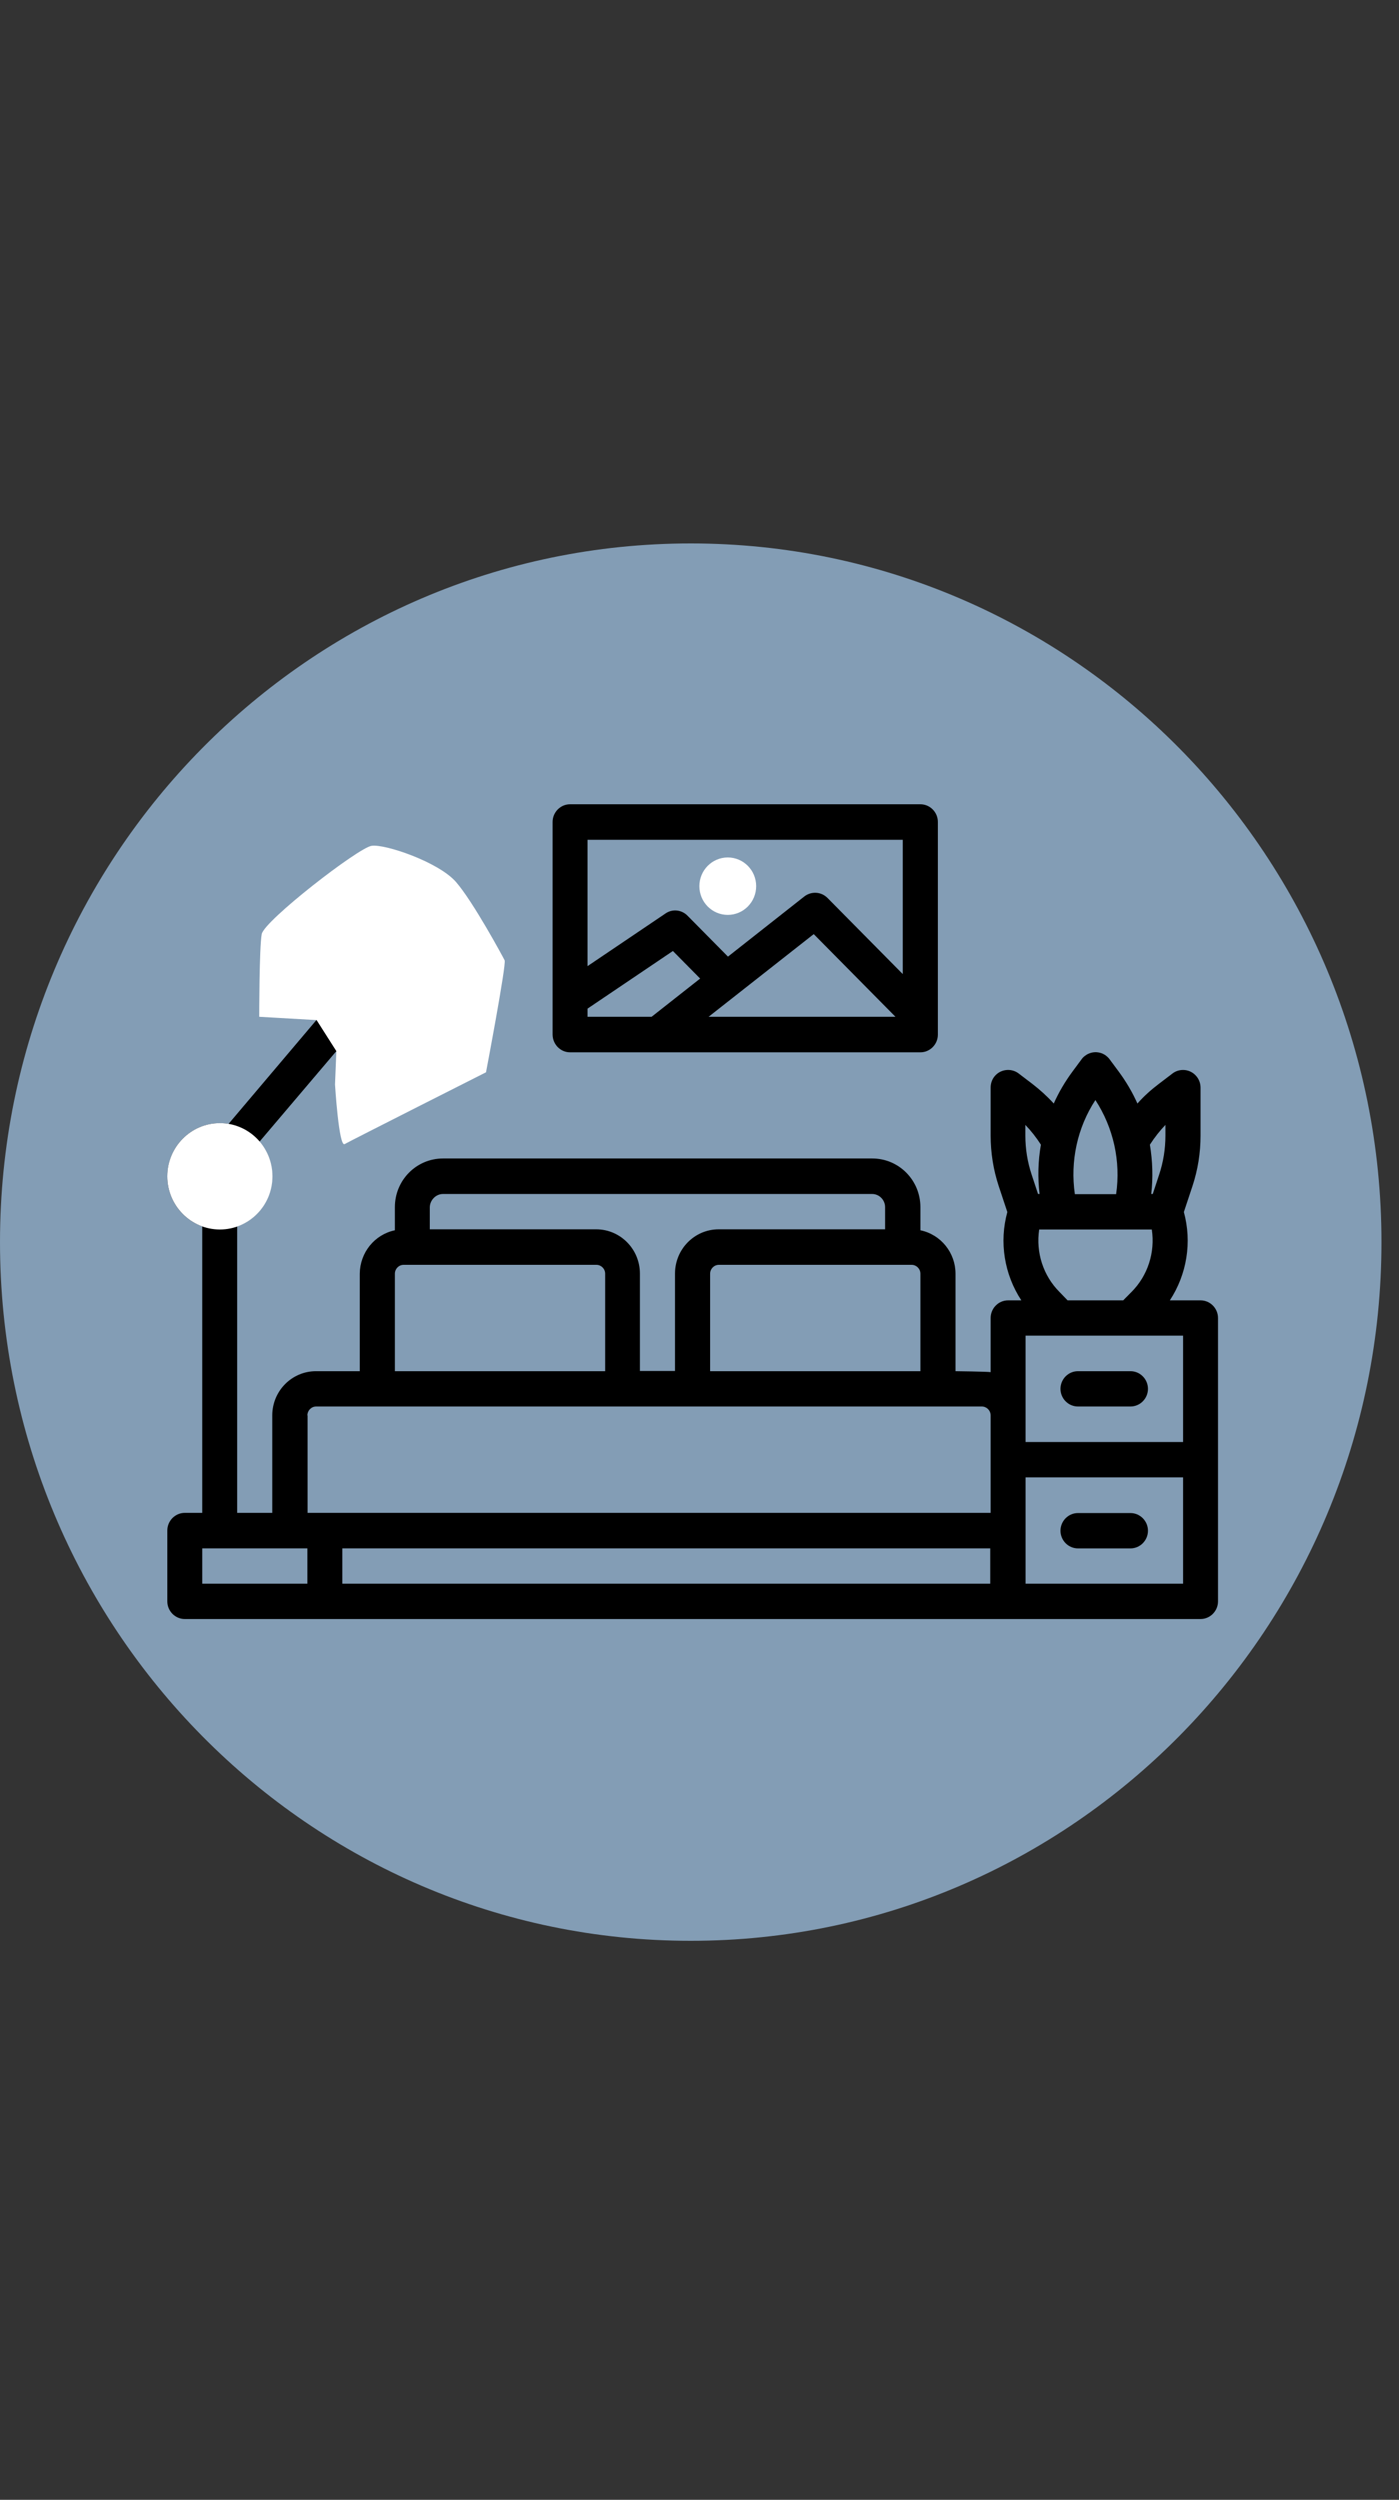 <?xml version="1.0" encoding="UTF-8"?> <svg xmlns="http://www.w3.org/2000/svg" width="75" height="134" viewBox="0 0 75 134" fill="none"><rect x="0" y="0" width="75" height="134" fill="#333333" stroke="none"/> <g clip-path="url(#clip0_978_4926)"> <path d="M37.03 104.036C57.481 104.036 74.06 87.268 74.06 66.583C74.06 45.898 57.481 29.13 37.03 29.13C16.579 29.13 0 45.898 0 66.583C0 87.268 16.579 104.036 37.03 104.036Z" fill="#839DB5"></path> <path d="M64.361 69.704H62.715C63.63 68.309 63.908 66.582 63.466 64.97L63.929 63.576C64.217 62.702 64.361 61.797 64.361 60.871V58.301C64.361 57.781 63.939 57.354 63.425 57.354C63.219 57.354 63.023 57.417 62.859 57.542L62.108 58.114C61.697 58.426 61.316 58.769 60.977 59.154C60.709 58.551 60.37 57.979 59.979 57.448L59.485 56.782C59.176 56.366 58.59 56.273 58.168 56.595C58.096 56.647 58.035 56.709 57.983 56.782L57.49 57.448C57.099 57.979 56.759 58.551 56.492 59.154C56.142 58.769 55.761 58.426 55.36 58.114L54.609 57.542C54.198 57.23 53.601 57.313 53.293 57.729C53.169 57.895 53.108 58.093 53.108 58.301V60.871C53.108 61.786 53.252 62.702 53.54 63.576L54.003 64.97C53.56 66.582 53.838 68.309 54.753 69.704H54.044C53.529 69.704 53.108 70.13 53.108 70.65V73.553C52.953 73.522 51.225 73.501 51.225 73.501V68.278C51.225 67.155 50.444 66.177 49.343 65.948V64.71C49.343 63.264 48.191 62.099 46.761 62.099H23.751C22.321 62.099 21.169 63.264 21.169 64.71V65.948C20.079 66.177 19.297 67.144 19.287 68.278V73.501H16.942C15.645 73.501 14.596 74.562 14.596 75.873V81.096H12.714V65.74C14.175 65.22 14.946 63.597 14.432 62.109C14.319 61.776 14.144 61.464 13.907 61.204L18.022 56.356L18.927 58.801C19.112 59.289 19.647 59.539 20.13 59.352C20.264 59.3 20.387 59.217 20.49 59.113L25.602 53.547C25.952 53.162 25.932 52.558 25.551 52.205C25.448 52.101 25.314 52.028 25.181 51.986L21.406 50.863L20.696 50.051C19.595 48.803 17.713 48.688 16.479 49.801C15.244 50.915 15.131 52.819 16.232 54.067C16.396 54.254 16.571 54.41 16.777 54.556L16.962 54.681L12.251 60.247C10.718 59.987 9.268 61.027 9.011 62.587C8.785 63.95 9.556 65.282 10.842 65.74V81.096H9.906C9.391 81.096 8.97 81.522 8.97 82.042V85.84C8.97 86.36 9.391 86.786 9.906 86.786H64.361C64.875 86.786 65.297 86.36 65.297 85.84V70.65C65.297 70.13 64.875 69.704 64.361 69.704ZM17.59 51.383C17.795 51.112 18.094 50.956 18.433 50.946C18.443 50.946 18.464 50.946 18.474 50.946C18.793 50.946 19.091 51.081 19.307 51.32L20.202 52.33C20.315 52.465 20.47 52.558 20.634 52.61L23.206 53.37L20.161 56.689L19.266 54.254C19.204 54.025 19.061 53.828 18.875 53.692L17.857 52.985C17.353 52.631 17.219 51.934 17.569 51.424C17.569 51.414 17.579 51.404 17.59 51.383ZM11.788 62.109C12.302 62.109 12.724 62.535 12.724 63.056C12.724 63.576 12.302 64.002 11.788 64.002C11.274 64.002 10.852 63.576 10.852 63.056C10.842 62.535 11.264 62.109 11.788 62.109ZM63.425 77.298H54.98V71.597H63.425V77.298ZM62.478 60.299V60.871C62.478 61.589 62.365 62.296 62.139 62.972L61.8 64.002H61.717C61.82 63.118 61.789 62.234 61.645 61.36C61.892 60.975 62.17 60.621 62.478 60.299ZM58.724 58.967C59.691 60.455 60.092 62.244 59.835 64.013H57.623C57.366 62.244 57.757 60.444 58.724 58.967ZM54.969 60.299C55.278 60.621 55.556 60.975 55.803 61.36C55.648 62.234 55.628 63.129 55.731 64.002H55.648L55.309 62.972C55.083 62.296 54.969 61.589 54.969 60.871V60.299ZM56.8 69.256C55.926 68.382 55.525 67.134 55.71 65.906H61.748C61.933 67.134 61.532 68.382 60.658 69.256L60.215 69.704H57.232L56.8 69.256ZM48.87 67.8C49.127 67.8 49.343 68.008 49.343 68.278V73.501H38.069V68.278C38.069 68.018 38.275 67.8 38.542 67.8H48.87ZM23.751 64.002H46.751C47.142 64.002 47.45 64.325 47.45 64.71V65.896H38.532C37.236 65.896 36.187 66.957 36.187 68.268V73.49H34.305V68.268C34.305 66.957 33.255 65.896 31.959 65.896H23.041V64.71C23.052 64.325 23.37 64.002 23.751 64.002ZM21.169 68.278C21.169 68.018 21.375 67.8 21.642 67.8H31.97C32.227 67.8 32.443 68.008 32.443 68.278V73.501H21.169V68.278ZM16.479 75.873C16.479 75.613 16.684 75.394 16.952 75.394H52.635C52.892 75.394 53.108 75.602 53.108 75.873V81.096H16.489V75.873H16.479ZM10.842 82.999H16.479V84.893H10.842V82.999ZM18.351 82.999H53.087V84.893H18.351V82.999ZM63.425 84.893H54.98V79.192H63.425V84.893Z" fill="black"></path> <path d="M11.788 65.906C13.345 65.906 14.607 64.63 14.607 63.056C14.607 61.481 13.345 60.205 11.788 60.205C10.232 60.205 8.97 61.481 8.97 63.056C8.97 64.63 10.232 65.906 11.788 65.906Z" fill="white"></path> <path d="M16.973 54.681L18.032 56.345L17.96 58.135C17.96 58.135 18.166 61.495 18.474 61.329C18.783 61.152 26.055 57.479 26.055 57.479C26.055 57.479 27.156 51.685 27.053 51.477C26.95 51.269 25.376 48.355 24.451 47.284C23.525 46.212 20.645 45.234 19.925 45.338C19.205 45.443 14.164 49.354 14.031 50.072C13.897 50.79 13.897 54.504 13.897 54.504L16.973 54.681Z" fill="white"></path> <path d="M57.788 73.501C57.273 73.501 56.852 73.927 56.852 74.448C56.852 74.968 57.273 75.394 57.788 75.394H60.606C61.12 75.394 61.542 74.968 61.542 74.448C61.542 73.927 61.12 73.501 60.606 73.501H57.788Z" fill="black"></path> <path d="M30.561 56.408H49.343C49.857 56.408 50.279 55.981 50.279 55.461V44.059C50.279 43.539 49.857 43.112 49.343 43.112H30.561C30.046 43.112 29.625 43.539 29.625 44.059V55.451C29.625 55.981 30.046 56.408 30.561 56.408ZM31.497 54.067L36.074 50.977L37.535 52.455L34.932 54.504H31.497V54.067ZM37.987 54.504L43.624 50.072L48.006 54.504H37.987ZM48.397 45.016V52.215L44.365 48.137C44.025 47.794 43.501 47.763 43.12 48.054L39.026 51.279L36.856 49.084C36.537 48.761 36.043 48.709 35.673 48.969L31.497 51.789V45.016H48.397Z" fill="black"></path> <path d="M39.016 49.042C39.856 49.042 40.538 48.353 40.538 47.502C40.538 46.652 39.856 45.963 39.016 45.963C38.175 45.963 37.493 46.652 37.493 47.502C37.493 48.353 38.175 49.042 39.016 49.042Z" fill="white"></path> <path d="M57.788 83H60.606C61.12 83 61.542 82.573 61.542 82.053C61.542 81.533 61.12 81.106 60.606 81.106H57.788C57.273 81.106 56.852 81.533 56.852 82.053C56.852 82.573 57.273 83 57.788 83Z" fill="black"></path> </g> <defs> <clipPath id="clip0_978_4926"> <rect width="74.06" height="133.166" fill="white"></rect> </clipPath> </defs> </svg> 
